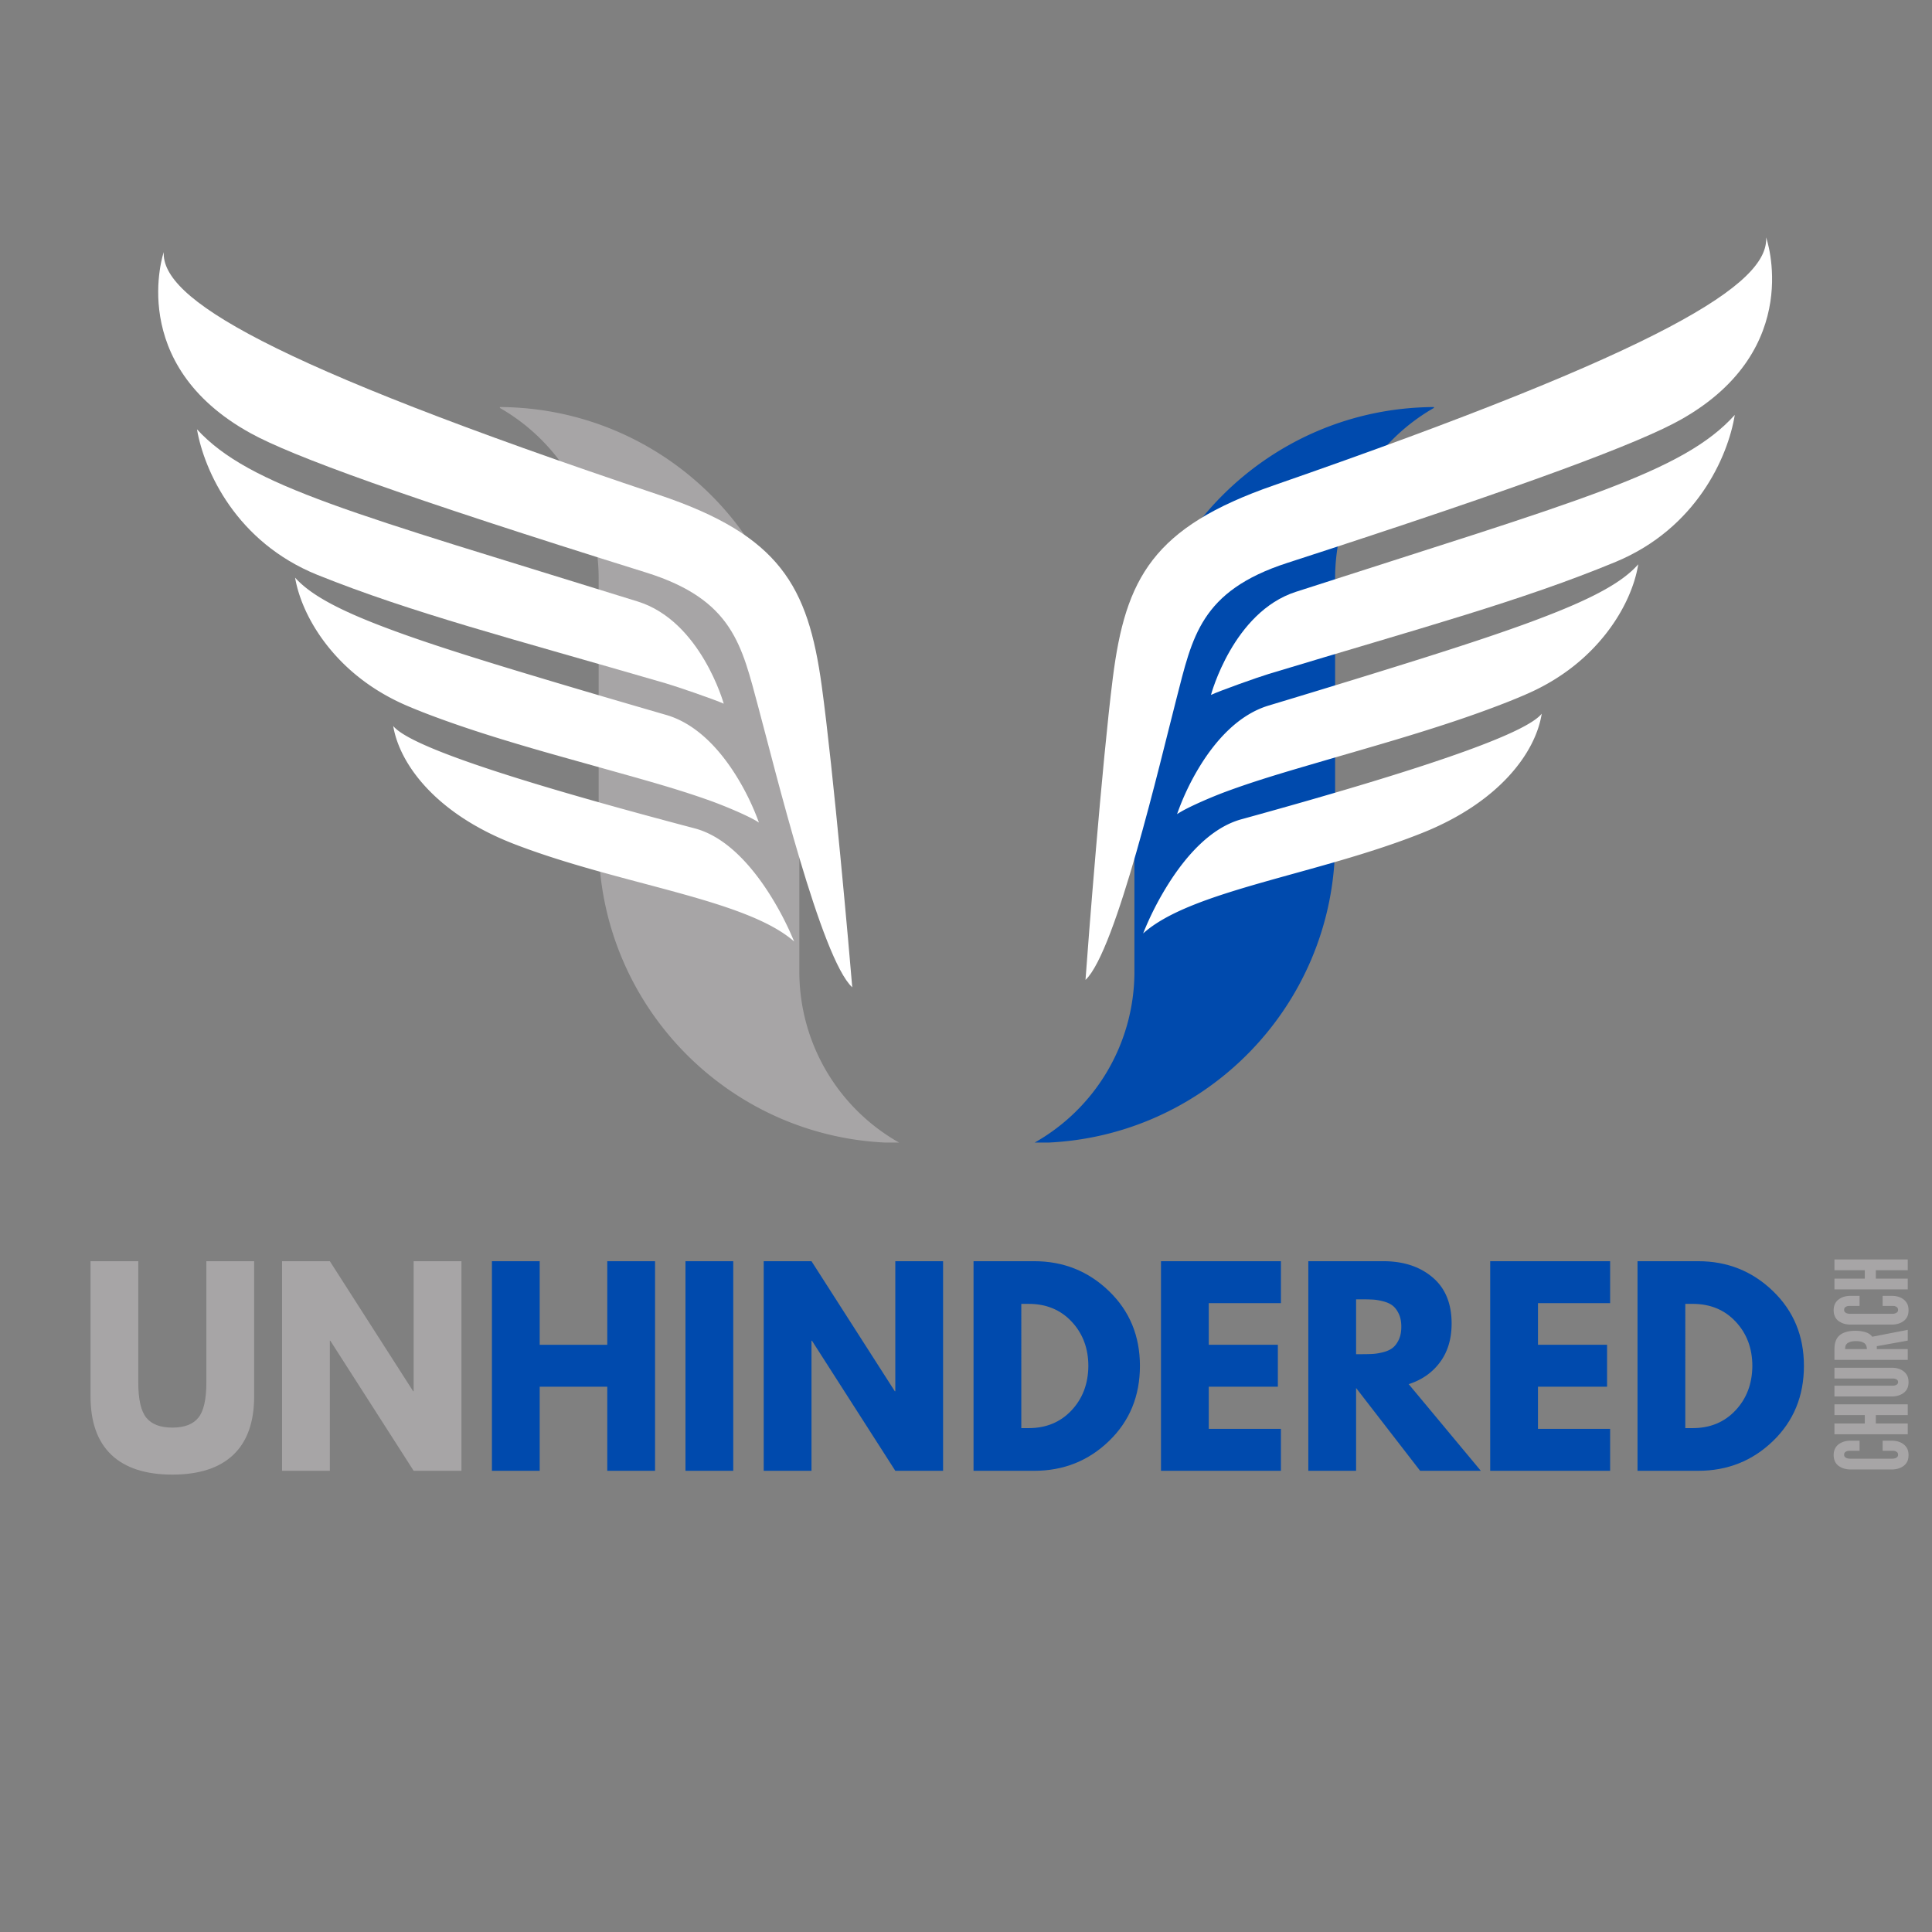<?xml version="1.0" encoding="UTF-8"?>
<svg data-bbox="37.958 99.535 762.202 518.697" height="1080" viewBox="0 0 810 810" width="1080" xmlns="http://www.w3.org/2000/svg" data-type="color">
    <rect x="0" y="0" width="810" height="810" fill="#808080" stroke="none"/>
    <g>
        <defs>
            <clipPath id="9791467f-6e1d-4735-bc4b-32b64c9b2b08">
                <path d="M182.855 71.66h392.313v308.371H182.855Zm0 0"/>
            </clipPath>
            <clipPath id="caa136a9-b8e5-4362-a1f9-8fd42634e9c3">
                <path d="M225.184.66h167.984v308.371H225.184Zm0 0"/>
            </clipPath>
            <clipPath id="3d741999-5acf-48fc-9608-c1d8e569c656">
                <path d="M1.578.66h167.848v308.371H1.578Zm0 0"/>
            </clipPath>
            <clipPath id="cd1c6f90-89a4-4324-bb16-8c6801096d76">
                <path d="M394 0v310H0V0z"/>
            </clipPath>
            <clipPath id="68f3ccb1-b922-4477-8329-4b5b338a5f94">
                <path d="M453 200h168v93H453Zm0 0"/>
            </clipPath>
            <clipPath id="c33b5fa8-c1a7-4fe8-8b7c-7e4fa11454ed">
                <path d="M385.059 57.457 722.672-.996 766.8 253.898l-337.61 58.454Zm0 0"/>
            </clipPath>
            <clipPath id="3ac418b9-ebc8-4c0a-8595-39db401e7031">
                <path d="M385.059 57.457 722.672-.996 766.8 253.898l-337.61 58.454Zm0 0"/>
            </clipPath>
            <clipPath id="a0cfabfc-bc9b-4e6c-bff2-18f680108f9b">
                <path d="M467 137h194v106H467Zm0 0"/>
            </clipPath>
            <clipPath id="8d5131fc-113f-44e4-b018-8c5f3d7c701c">
                <path d="M385.059 57.457 722.672-.996 766.8 253.898l-337.61 58.454Zm0 0"/>
            </clipPath>
            <clipPath id="2534db65-7ae9-47a8-846a-0454162bb013">
                <path d="M385.059 57.457 722.672-.996 766.8 253.898l-337.61 58.454Zm0 0"/>
            </clipPath>
            <clipPath id="65d70cbf-4d11-4414-9443-cf63df4e3d65">
                <path d="M481 74h221v119H481Zm0 0"/>
            </clipPath>
            <clipPath id="d0a3652c-3a5a-4626-b245-8a6e0bae41f1">
                <path d="M385.059 57.457 722.672-.996 766.8 253.898l-337.61 58.454Zm0 0"/>
            </clipPath>
            <clipPath id="61a2abba-b536-44fe-9b46-e19a1fa848ea">
                <path d="M385.059 57.457 722.672-.996 766.8 253.898l-337.61 58.454Zm0 0"/>
            </clipPath>
            <clipPath id="5e2550b4-dac8-4c48-8a5c-b210530d25f7">
                <path d="M429 .36h288V312H429Zm0 0"/>
            </clipPath>
            <clipPath id="8679f0b8-fa04-41eb-9fe0-12b6737b1843">
                <path d="M385.059 57.457 722.672-.996 766.8 253.898l-337.61 58.454Zm0 0"/>
            </clipPath>
            <clipPath id="2f61cc94-ec40-4726-a48c-52d7b2e51338">
                <path d="M385.059 57.457 722.672-.996 766.8 253.898l-337.61 58.454Zm0 0"/>
            </clipPath>
            <clipPath id="b322b518-aadc-4a42-b441-76bf4432edac">
                <path d="M.64 6H373v309H.64Zm0 0"/>
            </clipPath>
            <clipPath id="50770e1c-702c-438a-8caa-4843a3570c1e">
                <path d="m34.414 5.266 338.215 54.84-41.402 255.355-338.22-54.844Zm0 0"/>
            </clipPath>
            <clipPath id="af15d3df-c028-4b6b-b15a-e2dc27fe7081">
                <path d="M138 199h169v91H138Zm0 0"/>
            </clipPath>
            <clipPath id="d0c1abd2-a795-41c1-ac95-18379a9cb607">
                <path d="m34.414-.734 338.215 54.84-41.402 255.355-338.22-54.844Zm0 0"/>
            </clipPath>
            <clipPath id="66d87301-dece-4448-9ea4-0003d1847ab2">
                <path d="M372.629 54.105 34.414-.735-6.992 254.618l338.219 54.844Zm0 0"/>
            </clipPath>
            <clipPath id="38d2f6a6-5237-4f56-94b0-27c0e6604a30">
                <path d="M97 137h196v103H97Zm0 0"/>
            </clipPath>
            <clipPath id="01e686fa-798a-46a4-bf89-902ddad8db50">
                <path d="m34.414-.734 338.215 54.84-41.402 255.355-338.22-54.844Zm0 0"/>
            </clipPath>
            <clipPath id="318a98a9-2d5d-4925-a65a-b2f55ed6474a">
                <path d="M372.629 54.105 34.414-.735-6.992 254.618l338.219 54.844Zm0 0"/>
            </clipPath>
            <clipPath id="82643a40-74e7-459c-bcf6-0cb9563080e7">
                <path d="M56 74h222v117H56Zm0 0"/>
            </clipPath>
            <clipPath id="471bb6bc-a4b0-4a87-852d-a5e18fc757f0">
                <path d="m34.414-.734 338.215 54.84-41.402 255.355-338.22-54.844Zm0 0"/>
            </clipPath>
            <clipPath id="f56adfd4-cd57-4744-8920-56498e7a835c">
                <path d="M372.629 54.105 34.414-.735-6.992 254.618l338.219 54.844Zm0 0"/>
            </clipPath>
            <clipPath id="f48c0d28-cdb8-453d-b0e1-ec369a878ec8">
                <path d="M40 .602h292V309H40Zm0 0"/>
            </clipPath>
            <clipPath id="2f378675-a10d-4a9f-a26b-39a693b6155b">
                <path d="m34.414-.734 338.215 54.84-41.402 255.355-338.22-54.844Zm0 0"/>
            </clipPath>
            <clipPath id="95a61127-e9c9-440e-9f4c-3193a1291c0c">
                <path d="M372.629 54.105 34.414-.735-6.992 254.618l338.219 54.844Zm0 0"/>
            </clipPath>
            <clipPath id="207442b6-4a99-442e-9378-bb964595d6c4">
                <path d="M373 0v309H0V0z"/>
            </clipPath>
            <clipPath id="63667c6b-20f2-4f94-91e6-1e5cf742582c">
                <path d="M760 0v381H0V0z"/>
            </clipPath>
            <clipPath id="13d612e4-153c-4a51-b9ca-442e49c100ea">
                <path d="M730 0v136H0V0z"/>
            </clipPath>
            <clipPath id="7f57bffb-cb79-4d3e-bbbc-30709137e530">
                <path d="M51 0v95H0V0z"/>
            </clipPath>
        </defs>
        <g clip-path="url(#63667c6b-20f2-4f94-91e6-1e5cf742582c)" transform="translate(26 99)">
            <g clip-path="url(#9791467f-6e1d-4735-bc4b-32b64c9b2b08)">
                <g clip-path="url(#cd1c6f90-89a4-4324-bb16-8c6801096d76)" transform="translate(182 71)">
                    <g clip-path="url(#caa136a9-b8e5-4362-a1f9-8fd42634e9c3)">
                        <path d="M267.613 237.371V126.867c0-69.703 56.504-126.21 126.207-126.21a82.31 82.31 0 0 0-42.07 71.8v110.504c0 69.703-56.504 126.21-126.207 126.21h-.004a82.3 82.3 0 0 0 42.074-71.8" fill="#004aad" data-color="1"/>
                    </g>
                    <g clip-path="url(#3d741999-5acf-48fc-9608-c1d8e569c656)">
                        <path d="M.918.656c69.703 0 126.21 56.508 126.21 126.211v110.504a82.3 82.3 0 0 0 42.067 71.8c-69.699 0-126.207-56.507-126.207-126.21V72.457A82.31 82.31 0 0 0 .918.657" fill="#a7a5a6" data-color="2"/>
                    </g>
                </g>
            </g>
            <g clip-path="url(#68f3ccb1-b922-4477-8329-4b5b338a5f94)">
                <g clip-path="url(#c33b5fa8-c1a7-4fe8-8b7c-7e4fa11454ed)">
                    <g clip-path="url(#3ac418b9-ebc8-4c0a-8595-39db401e7031)">
                        <path d="M550.027 228.488c-15.433 4.703-33.824 10.012-55.59 16.004-12.917 3.555-23.21 15.52-30.273 26.594a128 128 0 0 0-10.898 21.258c10.101-9.067 28.347-15.2 49.574-21.27 21.23-6.07 45.441-12.074 67.476-20.875 16.153-6.453 28.028-14.883 36.184-23.73 8.16-8.848 12.598-18.117 13.875-26.25-2.914 3.64-12.633 8.719-32.504 15.879-9.937 3.582-22.414 7.683-37.844 12.39m0 0" fill="#ffffff" data-color="3"/>
                    </g>
                </g>
            </g>
            <g clip-path="url(#a0cfabfc-bc9b-4e6c-bff2-18f680108f9b)">
                <g clip-path="url(#8d5131fc-113f-44e4-b018-8c5f3d7c701c)">
                    <g clip-path="url(#2534db65-7ae9-47a8-846a-0454162bb013)">
                        <path d="M613.395 162.621c-10.707 3.899-23.442 8.137-38.606 12.961q-2.632.838-5.363 1.7c-17.82 5.613-38.793 12.066-63.555 19.527-12.82 3.863-22.348 14.937-28.695 25.214a104.5 104.5 0 0 0-9.688 20.32c3.98-2.741 14.52-7.214 20.114-9.296 12.964-4.824 26.375-8.692 39.636-12.57 10.883-3.188 21.5-6.227 31.828-9.313 16.489-4.953 32.04-9.96 46.934-15.832a240 240 0 0 0 8.523-3.55c14.7-6.481 25.309-15.587 32.723-25.024 7.984-10.164 12.246-20.715 13.598-29.172-6.239 7.14-17.957 13.777-39.09 21.902a424 424 0 0 1-8.36 3.133m0 0" fill="#ffffff" data-color="3"/>
                    </g>
                </g>
            </g>
            <g clip-path="url(#65d70cbf-4d11-4414-9443-cf63df4e3d65)">
                <g clip-path="url(#d0a3652c-3a5a-4626-b245-8a6e0bae41f1)">
                    <g clip-path="url(#61a2abba-b536-44fe-9b46-e19a1fa848ea)">
                        <path d="M593.086 124.781c-21.113 6.852-46.09 14.762-75.781 24.344-26.348 8.504-35.598 43.219-35.598 43.219 3.852-1.797 19.547-7.38 24.207-8.79 32.29-9.769 58.742-17.41 82.09-24.663 23.351-7.258 43.601-14.13 63.488-22.368 16.88-7.03 28.621-18.03 36.5-29.472 7.883-11.438 11.899-23.317 13.324-32.098-10.914 12.14-27.226 21.102-55.66 31.82-14.215 5.356-31.457 11.157-52.57 18.008m0 0" fill="#ffffff" data-color="3"/>
                    </g>
                </g>
            </g>
            <g clip-path="url(#5e2550b4-dac8-4c48-8a5c-b210530d25f7)">
                <g clip-path="url(#8679f0b8-fa04-41eb-9fe0-12b6737b1843)">
                    <g clip-path="url(#2f61cc94-ec40-4726-a48c-52d7b2e51338)">
                        <path d="M714.457.535c1.094 19.258-41.035 46.567-206.379 103.934-50.656 17.574-62.223 38.89-67.531 80.812-4.485 35.403-10.512 113.29-11.445 126.555 12.867-12.082 31.378-91.77 38.097-117.77S477.22 148.82 513.711 137c101.98-33.031 148.027-50.465 165.223-60.207C731.016 47.289 714.457.535 714.457.535m0 0" fill="#ffffff" data-color="3"/>
                    </g>
                </g>
            </g>
            <g clip-path="url(#b322b518-aadc-4a42-b441-76bf4432edac)">
                <g clip-path="url(#50770e1c-702c-438a-8caa-4843a3570c1e)">
                    <g clip-path="url(#207442b6-4a99-442e-9378-bb964595d6c4)" transform="translate(0 6)">
                        <g clip-path="url(#af15d3df-c028-4b6b-b15a-e2dc27fe7081)">
                            <g clip-path="url(#d0c1abd2-a795-41c1-ac95-18379a9cb607)">
                                <g clip-path="url(#66d87301-dece-4448-9ea4-0003d1847ab2)">
                                    <path d="M209.5 226.89c15.484 4.54 33.93 9.653 55.758 15.41 12.957 3.419 23.375 15.27 30.555 26.266a128.3 128.3 0 0 1 11.125 21.145c-10.2-8.957-28.508-14.899-49.801-20.738-21.29-5.844-45.563-11.59-67.692-20.153-16.222-6.28-28.187-14.582-36.437-23.343-8.254-8.762-12.79-17.98-14.153-26.098 2.95 3.61 12.723 8.578 32.672 15.527 9.973 3.477 22.493 7.446 37.973 11.985m0 0" fill="#ffffff" data-color="3"/>
                                </g>
                            </g>
                        </g>
                        <g clip-path="url(#38d2f6a6-5237-4f56-94b0-27c0e6604a30)">
                            <g clip-path="url(#01e686fa-798a-46a4-bf89-902ddad8db50)">
                                <g clip-path="url(#318a98a9-2d5d-4925-a65a-b2f55ed6474a)">
                                    <path d="M145.434 161.707c10.746 3.781 23.527 7.883 38.742 12.547q2.636.809 5.379 1.64c17.879 5.426 38.918 11.653 63.757 18.848 12.864 3.727 22.508 14.7 28.965 24.91a104.3 104.3 0 0 1 9.907 20.215c-4.008-2.703-14.598-7.058-20.211-9.082-13.02-4.687-26.47-8.414-39.774-12.144-10.914-3.075-21.562-6-31.922-8.977-16.539-4.773-32.144-9.617-47.101-15.328a241 241 0 0 1-8.559-3.457c-14.77-6.328-25.476-15.316-32.992-24.676-8.094-10.078-12.465-20.586-13.906-29.023 6.316 7.074 18.105 13.586 39.32 21.48q3.978 1.494 8.395 3.047m0 0" fill="#ffffff" data-color="3"/>
                                </g>
                            </g>
                        </g>
                        <g clip-path="url(#82643a40-74e7-459c-bcf6-0cb9563080e7)">
                            <g clip-path="url(#471bb6bc-a4b0-4a87-852d-a5e18fc757f0)">
                                <g clip-path="url(#f56adfd4-cd57-4744-8920-56498e7a835c)">
                                    <path d="M165.336 123.652c21.184 6.625 46.246 14.266 76.035 23.532 26.438 8.222 36.059 42.836 36.059 42.836-3.871-1.754-19.625-7.172-24.301-8.532-32.39-9.422-58.922-16.777-82.348-23.785s-43.75-13.66-63.722-21.687c-16.954-6.852-28.813-17.727-36.817-29.082-8-11.352-12.144-23.188-13.664-31.95 11.043 12.02 27.453 20.809 55.996 31.22 14.274 5.206 31.578 10.82 52.762 17.448m0 0" fill="#ffffff" data-color="3"/>
                                </g>
                            </g>
                        </g>
                        <g clip-path="url(#f48c0d28-cdb8-453d-b0e1-ec369a878ec8)">
                            <g clip-path="url(#2f378675-a10d-4a9f-a26b-39a693b6155b)">
                                <g clip-path="url(#95a61127-e9c9-440e-9f4c-3193a1291c0c)">
                                    <path d="M42.64.707c-.882 19.27 41.532 46.129 207.481 101.723 50.844 17.03 62.637 38.226 68.39 80.086 4.86 35.351 11.72 113.172 12.798 126.425-12.993-11.945-32.36-91.425-39.352-117.351-6.996-25.93-10.504-45.137-47.121-56.57C142.508 103.082 96.28 86.14 78.976 76.582 26.587 47.637 42.642.707 42.642.707m0 0" fill="#ffffff" data-color="3"/>
                                </g>
                            </g>
                        </g>
                    </g>
                </g>
            </g>
        </g>
        <g clip-path="url(#13d612e4-153c-4a51-b9ca-442e49c100ea)" transform="translate(32 520)">
            <path d="M74.552 8.763v56.672q-.002 16.19-8.735 24.5-8.735 8.297-25.562 8.297-16.83 0-25.562-8.297-8.736-8.31-8.735-24.5V8.763h20.016v50.813c0 7.093 1.117 12.027 3.36 14.796q3.356 4.159 10.921 4.157 7.56.002 10.906-4.157 3.36-4.156 3.36-14.796V8.763Zm0 0" fill="#a7a5a6" data-color="2"/>
            <path d="M106.286 42.107v54.531H86.255V8.763h20.03l34.938 54.531h.203V8.763h20.032v87.875h-20.031l-34.938-54.531Zm0 0" fill="#a7a5a6" data-color="2"/>
            <path d="M194.27 61.388v35.25h-20.03V8.763h20.03V43.81h28.33V8.763h20.031v87.875H222.6v-35.25Zm0 0" fill="#004aad" data-color="1"/>
            <path d="M275.42 8.763v87.875h-20.03V8.763Zm0 0" fill="#004aad" data-color="1"/>
            <path d="M308.222 42.107v54.531H288.19V8.763h20.03l34.938 54.531h.204V8.763h20.03v87.875h-20.03l-34.938-54.531Zm0 0" fill="#004aad" data-color="1"/>
            <path d="M376.157 8.763h25.453q18.328 0 31.312 12.516c8.664 8.343 13 18.804 13 31.375q0 18.954-12.937 31.468c-8.625 8.344-19.086 12.516-31.375 12.516h-25.453Zm20.03 69.984h3.079q10.968 0 17.938-7.406 6.983-7.404 7.093-18.594 0-11.17-6.984-18.625-6.973-7.466-18.047-7.468h-3.078Zm0 0" fill="#004aad" data-color="1"/>
            <path d="M505.032 8.763v17.578h-30.25V43.81h28.969v17.578h-28.97V79.06h30.25v17.578h-50.28V8.763Zm0 0" fill="#004aad" data-color="1"/>
            <path d="M516.519 8.763h31.421q12.67.002 20.657 6.766 7.999 6.766 8 19.328 0 9.689-4.86 16.25-4.844 6.55-13.14 9.203l30.25 36.328h-25.453L536.55 61.919v34.719h-20.031Zm20.03 38.984h2.345q2.763.001 4.671-.109 1.922-.106 4.375-.734 2.45-.64 3.938-1.813 1.498-1.17 2.562-3.406 1.063-2.25 1.063-5.438 0-3.198-1.063-5.437-1.063-2.233-2.562-3.406c-.992-.782-2.305-1.383-3.938-1.813q-2.453-.64-4.375-.734a86 86 0 0 0-4.671-.11h-2.344Zm0 0" fill="#004aad" data-color="1"/>
            <path d="M643.052 8.763v17.578h-30.25V43.81h28.969v17.578H612.8V79.06h30.25v17.578h-50.28V8.763Zm0 0" fill="#004aad" data-color="1"/>
            <path d="M654.539 8.763h25.453q18.328 0 31.312 12.516 12.998 12.517 13 31.375 0 18.954-12.937 31.468-12.94 12.516-31.375 12.516h-25.453Zm20.03 69.984h3.079q10.968 0 17.938-7.406 6.983-7.404 7.093-18.594 0-11.17-6.984-18.625-6.973-7.466-18.047-7.468h-3.078Zm0 0" fill="#004aad" data-color="1"/>
        </g>
        <g clip-path="url(#7f57bffb-cb79-4d3e-bbbc-30709137e530)" transform="translate(759 523)">
            <path d="M30.302 81.026v4.219h4.218q.75 0 1.125.172.47.176.797.515.329.33.328 1.032 0 .549-.328.875-.702.672-1.922.718H16.411c-.219-.03-.414-.054-.594-.078a3 3 0 0 1-.53-.14 2.3 2.3 0 0 1-.767-.47q-.358-.327-.359-.905 0-.703.328-1.047.72-.67 1.922-.672h4.219v-4.219h-4.22q-1.874.083-3.297.75a8.5 8.5 0 0 0-1.234.734 4.8 4.8 0 0 0-1.063 1.063 5.1 5.1 0 0 0-.75 1.484c-.195.575-.297 1.235-.297 1.985 0 .761.102 1.433.297 2.015q.282.879.75 1.5.456.626 1.063 1.047c.406.281.82.524 1.234.719q1.424.657 3.297.75h18.11c1.28-.062 2.398-.312 3.343-.75a8 8 0 0 0 1.219-.719 5 5 0 0 0 1.047-1.047q1.03-1.295 1.031-3.515 0-2.169-1.031-3.469a5.4 5.4 0 0 0-1.047-1.062q-.591-.436-1.219-.735-1.42-.667-3.343-.75Zm0 0" fill="#a7a5a6" data-color="2"/>
            <path d="M27.458 70.283h13.375v-4.516H10.099v4.516h12.718v3.516H10.1v4.515h30.734V73.8H27.458Zm0 0" fill="#a7a5a6" data-color="2"/>
            <path d="M10.099 50.431v4.516H34.52q.75 0 1.124.172.47.128.797.437.329.317.328.89c0 .368-.109.657-.328.876-.468.43-1.109.64-1.922.64H10.1v4.516h24.42c1.28-.063 2.398-.316 3.343-.766a7 7 0 0 0 1.219-.703 5 5 0 0 0 1.047-1.047q1.03-1.295 1.031-3.515 0-2.169-1.031-3.469a5.4 5.4 0 0 0-1.047-1.063q-.591-.434-1.219-.734-1.42-.667-3.343-.75Zm0 0" fill="#a7a5a6" data-color="2"/>
            <path d="M40.833 39.054v-4.516l-14.89 2.891q-.874-1.294-2.766-1.89-1.905-.61-4.219-.61-4.343 0-6.594 1.813-2.264 1.814-2.265 5.875v4.515h30.734v-4.515H27.864v-1.22Zm-17.14 3.563h-9.126q0-.452.094-1.032c.055-.394.234-.765.547-1.11q.41-.497 1.36-.843.938-.358 2.562-.36 1.642.002 2.547.36.891.346 1.343.844.424.517.547 1.11.127.58.125 1.03m0 0" fill="#a7a5a6" data-color="2"/>
            <path d="M30.302 20.293v4.219h4.218q.75 0 1.125.172.47.176.797.515.329.33.328 1.032c0 .367-.109.656-.328.875q-.702.673-1.922.718H16.411c-.219-.03-.414-.054-.594-.078a3 3 0 0 1-.53-.14 2.3 2.3 0 0 1-.767-.47q-.358-.326-.359-.905 0-.703.328-1.047.72-.67 1.922-.672h4.219v-4.219h-4.22q-1.874.082-3.297.75a8.5 8.5 0 0 0-1.234.735 4.8 4.8 0 0 0-1.063 1.062 5.1 5.1 0 0 0-.75 1.484c-.195.575-.297 1.235-.297 1.985 0 .761.102 1.433.297 2.015q.282.879.75 1.5.456.626 1.063 1.047.611.425 1.234.719 1.424.657 3.297.75h18.11c1.28-.062 2.398-.312 3.343-.75a8 8 0 0 0 1.219-.719 5 5 0 0 0 1.047-1.047q1.03-1.295 1.031-3.515 0-2.169-1.031-3.469a5.4 5.4 0 0 0-1.047-1.062q-.591-.436-1.219-.735-1.42-.668-3.343-.75Zm0 0" fill="#a7a5a6" data-color="2"/>
            <path d="M27.458 9.55h13.375V5.034H10.099V9.55h12.718v3.515H10.1v4.516h30.734v-4.515H27.458Zm0 0" fill="#a7a5a6" data-color="2"/>
        </g>
    </g>
</svg>
